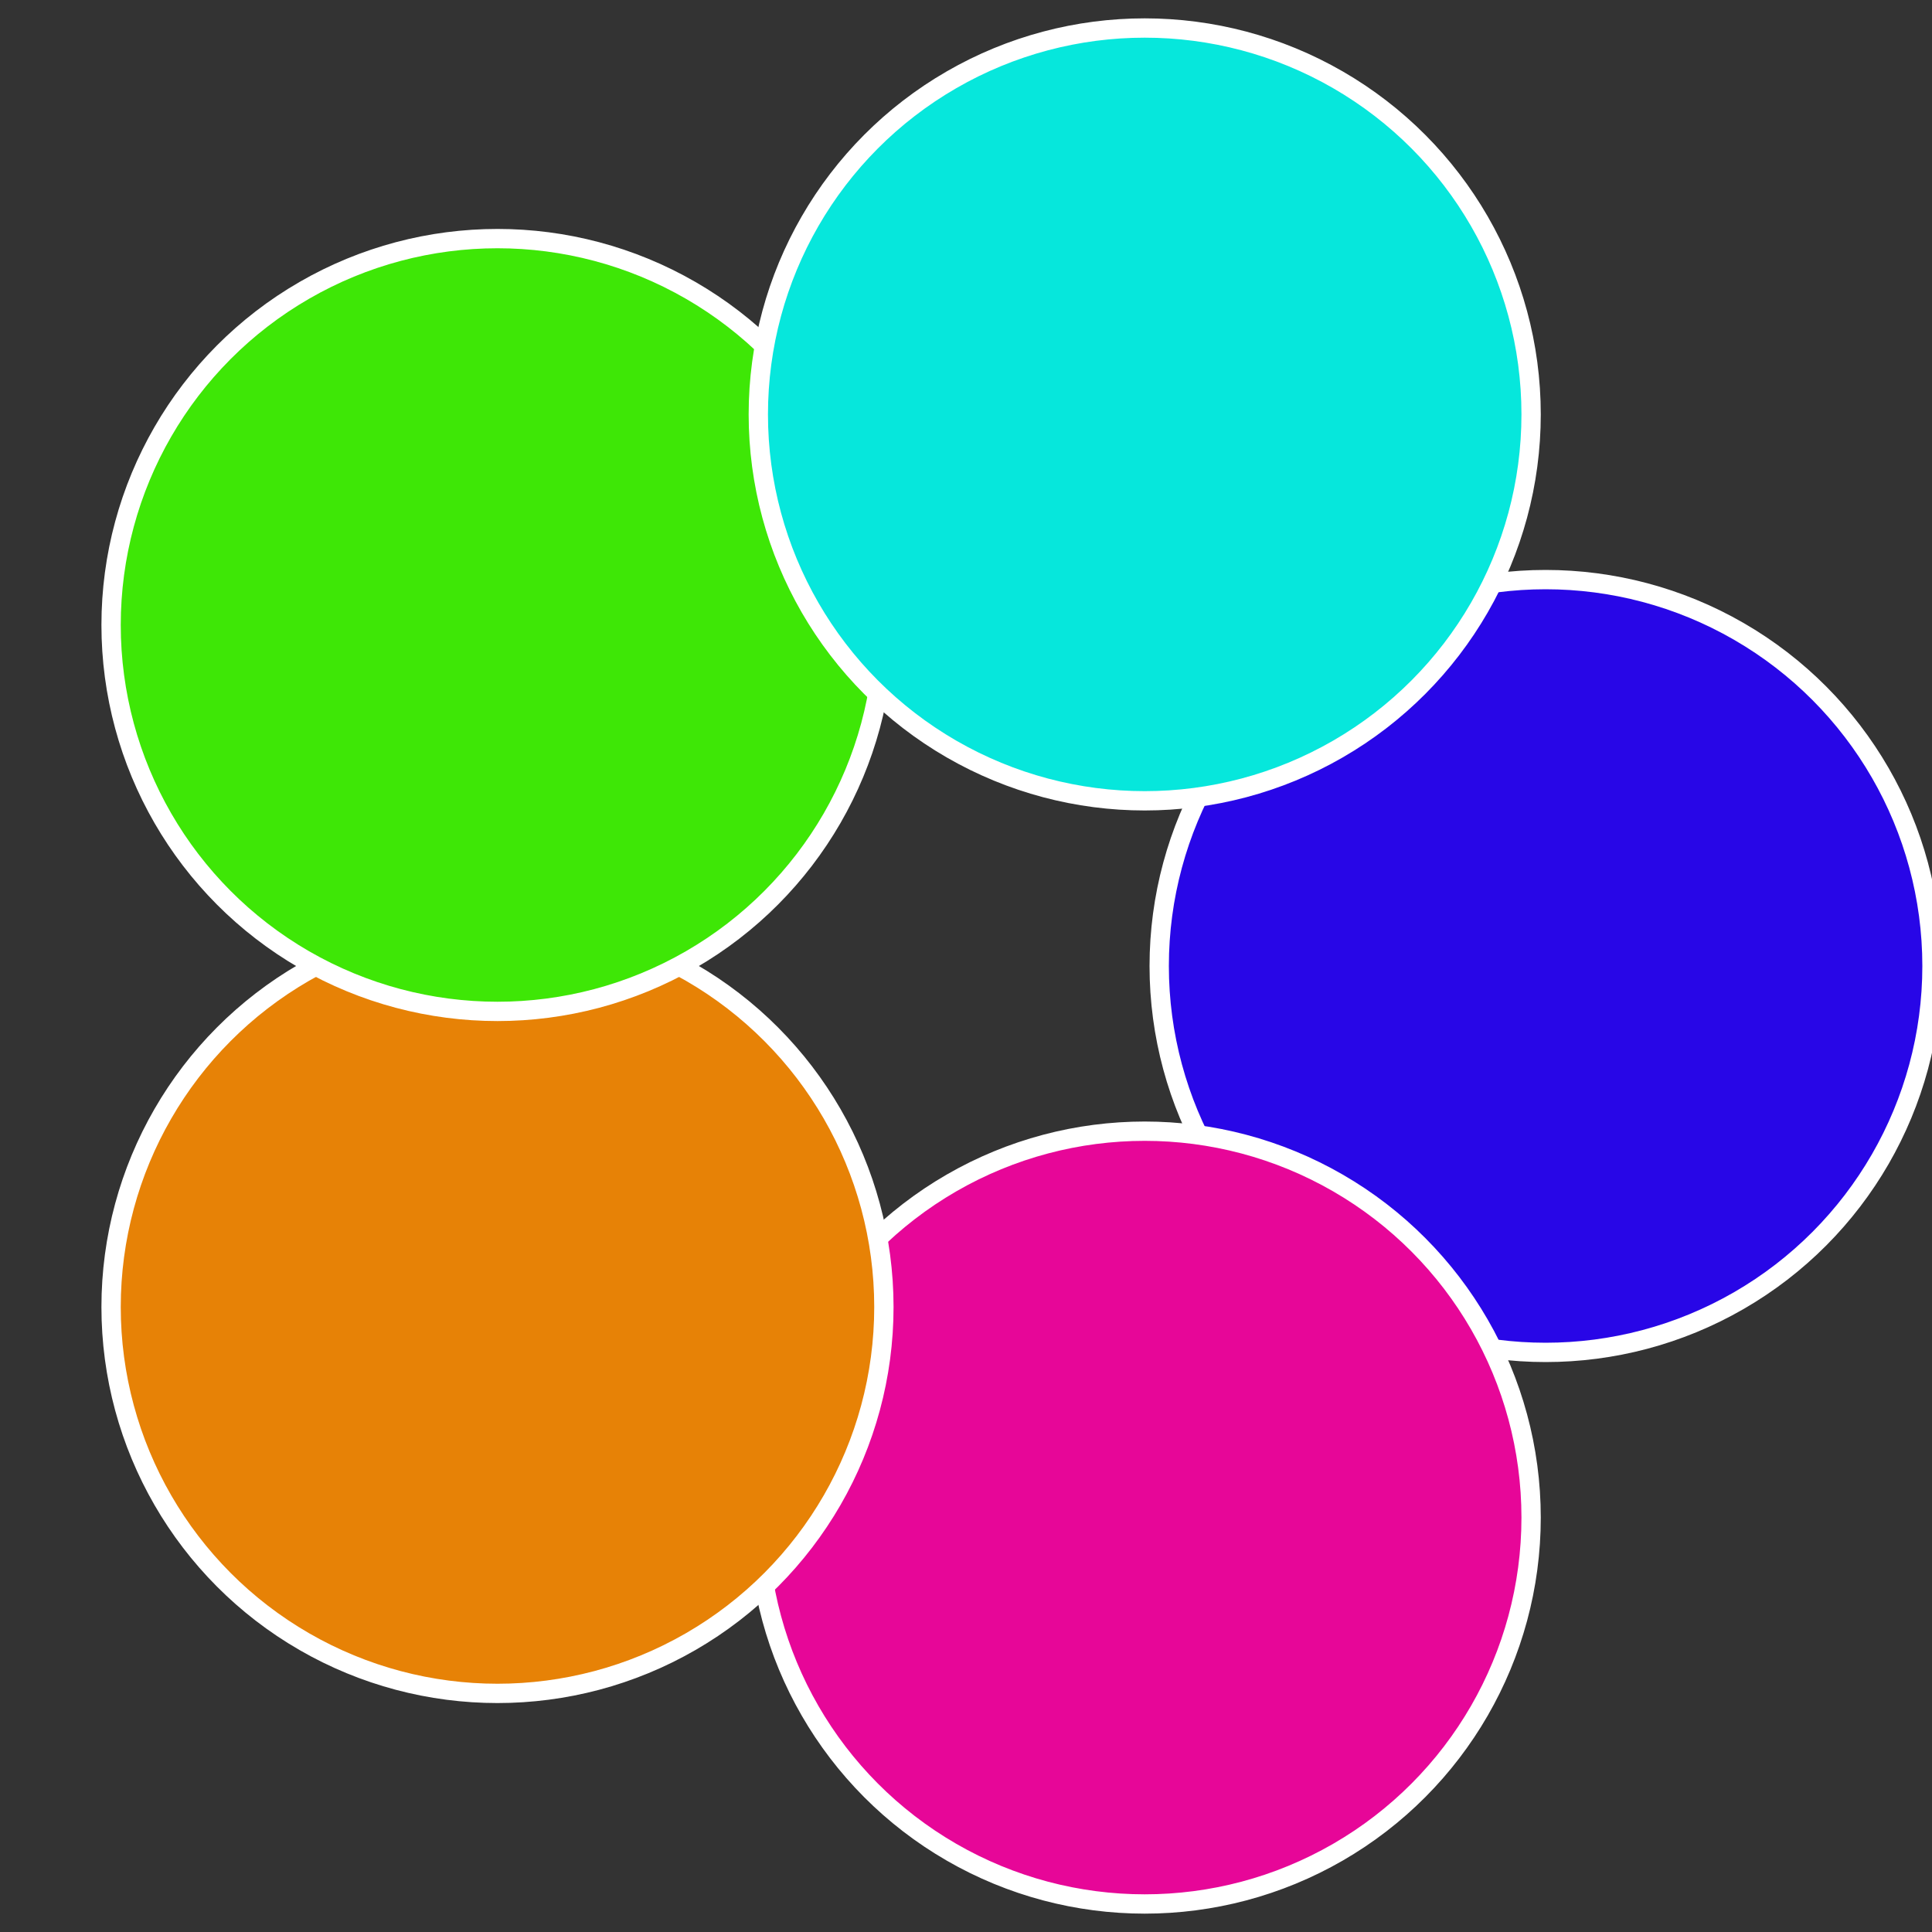 <?xml version="1.0" standalone="no"?>
<svg width="500" height="500" viewBox="-1 -1 2 2" xmlns="http://www.w3.org/2000/svg">
 
                <rect x="-1" y="-1" width="2" height="2" fill="#333333" stroke="none"/>
 
                <circle cx="0.6" cy="0" r="0.4" fill="#2806e7" stroke="#fff" stroke-width="1%" />
             
                <circle cx="0.185" cy="0.571" r="0.4" fill="#e70698" stroke="#fff" stroke-width="1%" />
             
                <circle cx="-0.485" cy="0.353" r="0.4" fill="#e78206" stroke="#fff" stroke-width="1%" />
             
                <circle cx="-0.485" cy="-0.353" r="0.4" fill="#3ee706" stroke="#fff" stroke-width="1%" />
             
                <circle cx="0.185" cy="-0.571" r="0.4" fill="#06e7dc" stroke="#fff" stroke-width="1%" />
            </svg>
